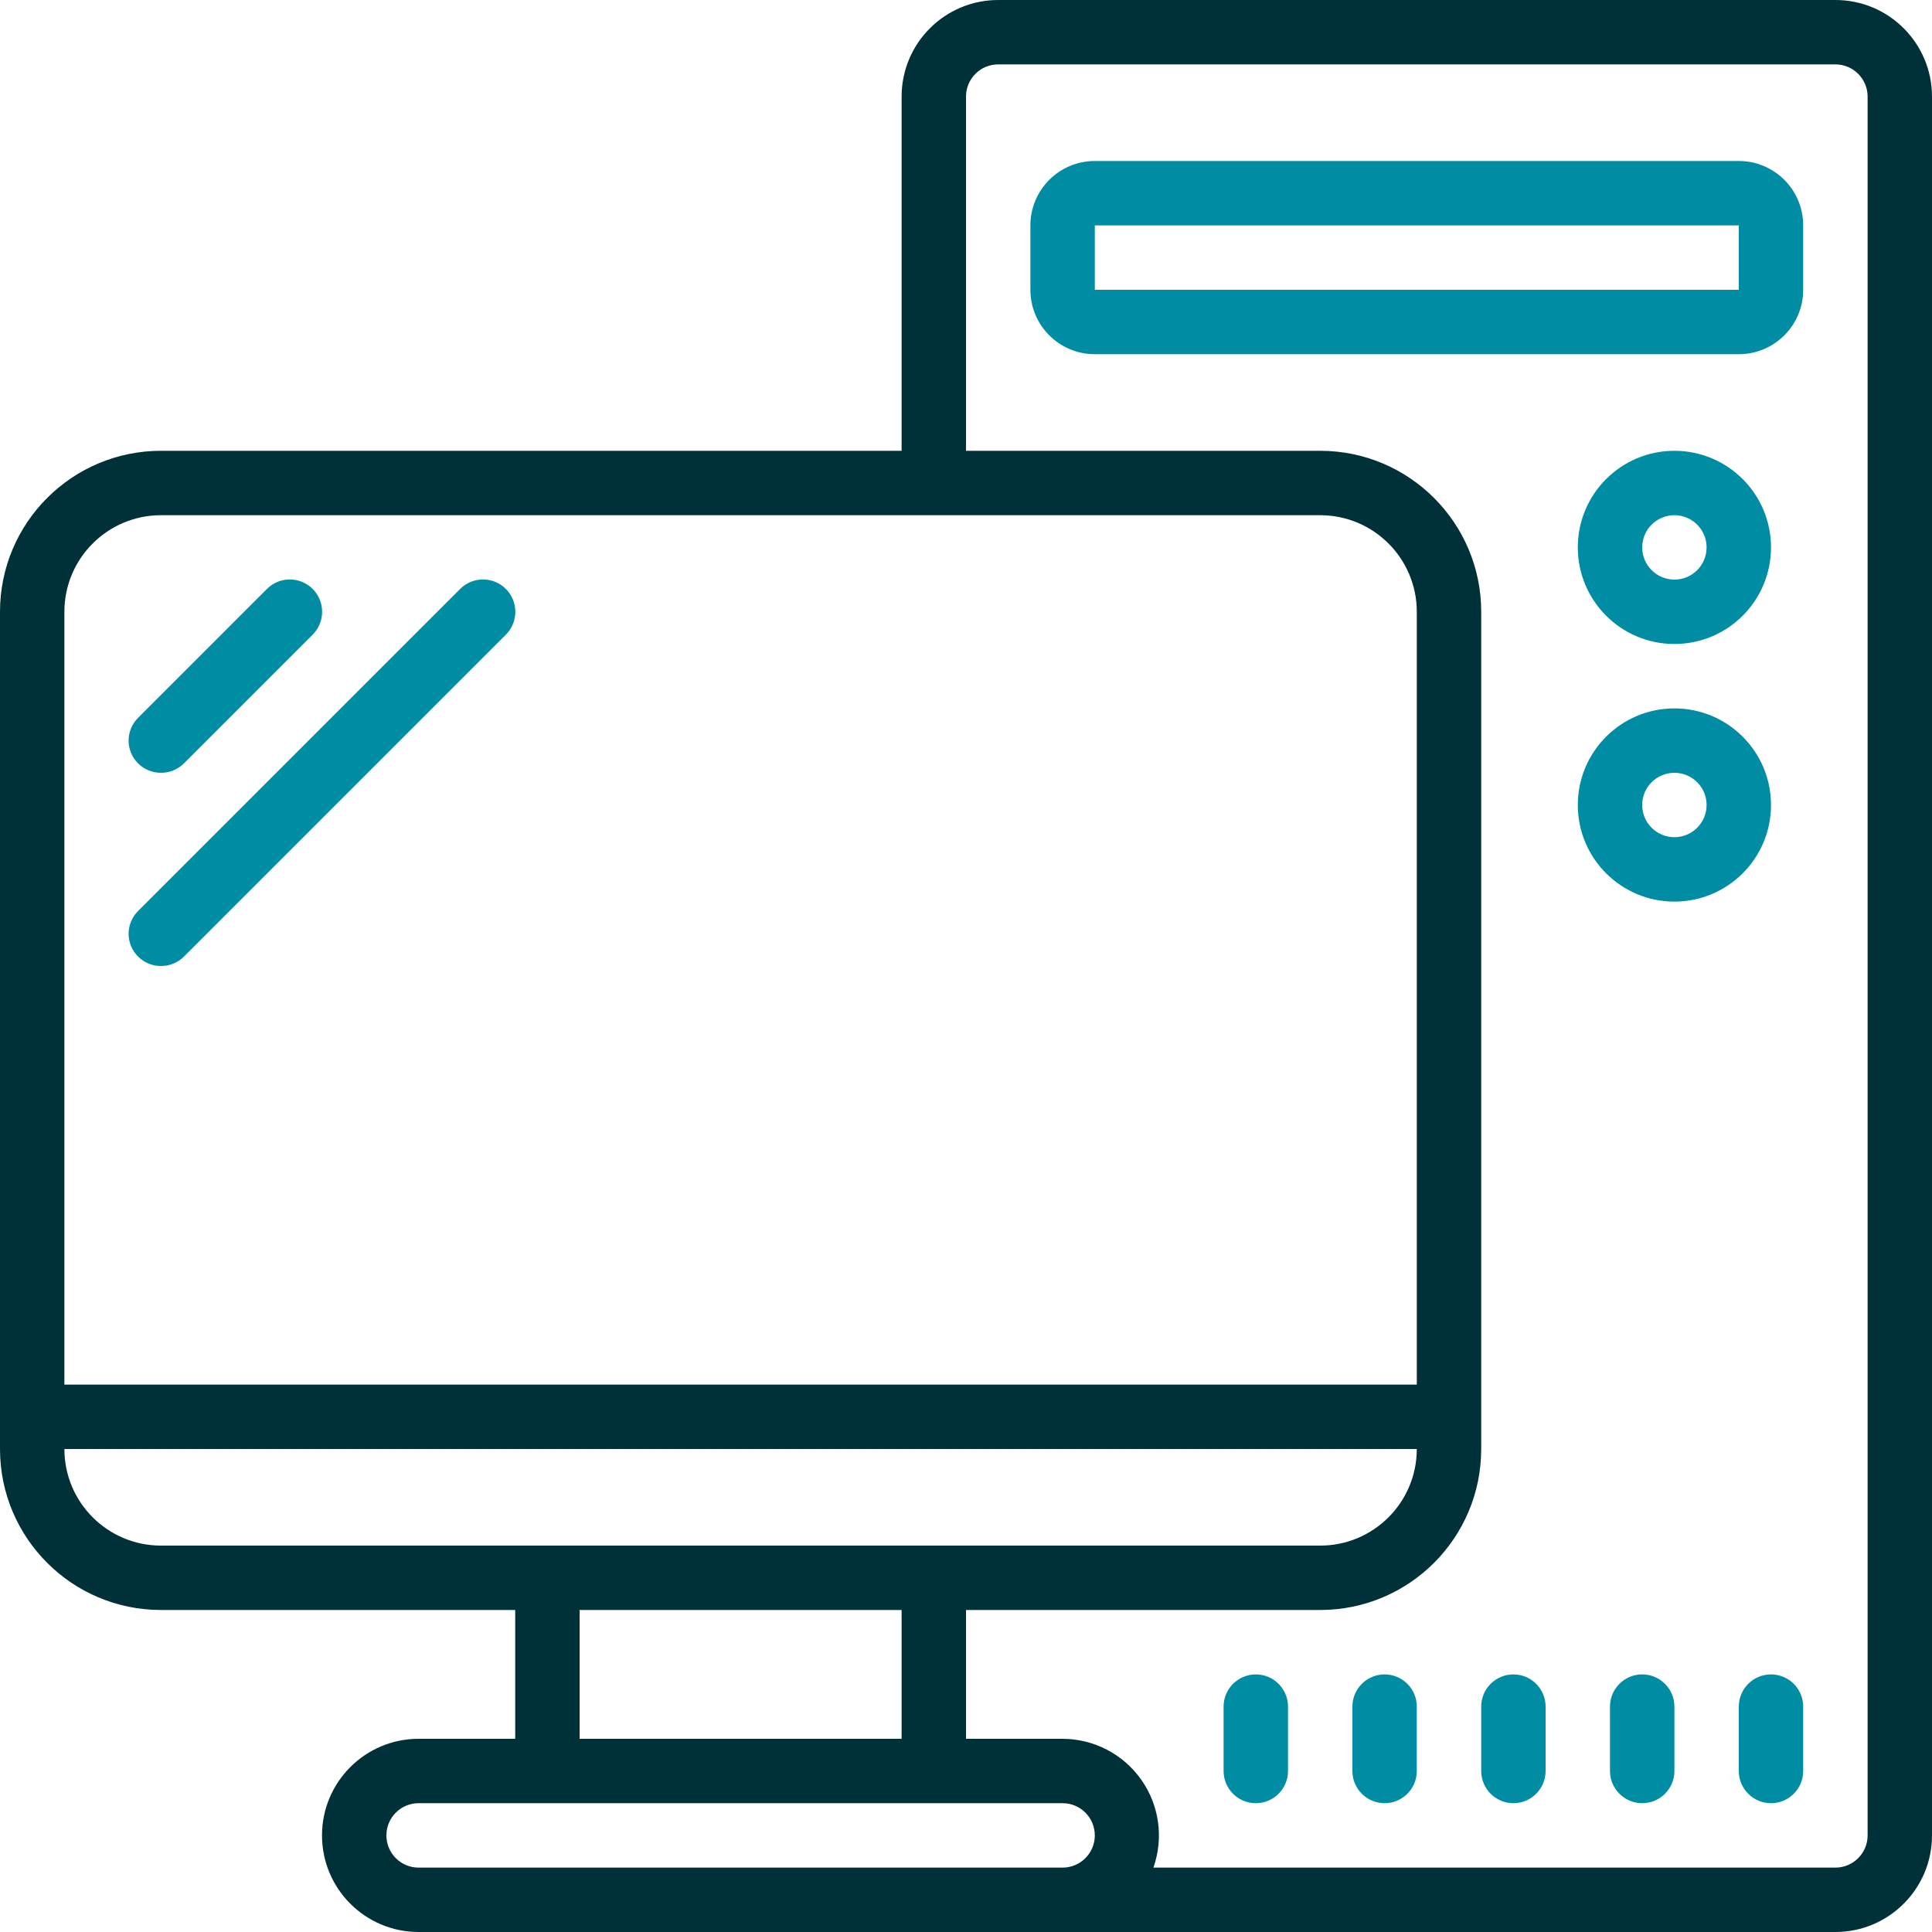 <svg width="85" height="85" viewBox="0 0 85 85" fill="none" xmlns="http://www.w3.org/2000/svg">
<path d="M7.083 34C7.46 34.002 7.822 33.854 8.089 33.589L13.756 27.922C14.311 27.367 14.311 26.466 13.756 25.911C13.2 25.355 12.3 25.355 11.744 25.911L6.078 31.577C5.809 31.843 5.658 32.206 5.658 32.583C5.658 32.961 5.809 33.323 6.078 33.589C6.345 33.854 6.707 34.002 7.083 34Z" fill="#008DA3"/>
<path d="M7.083 42.5C7.46 42.502 7.822 42.354 8.089 42.089L22.256 27.922C22.811 27.367 22.811 26.466 22.256 25.911C21.7 25.355 20.8 25.355 20.244 25.911L6.078 40.077C5.809 40.343 5.658 40.706 5.658 41.083C5.658 41.461 5.809 41.823 6.078 42.089C6.345 42.354 6.707 42.502 7.083 42.5Z" fill="#008DA3"/>
<path d="M80.75 0H43.917C41.569 0 39.667 1.903 39.667 4.25V19.833H7.083C3.171 19.833 0 23.005 0 26.917V63.75C0 67.662 3.171 70.833 7.083 70.833H22.667V76.5H18.417C16.07 76.5 14.167 78.403 14.167 80.75C14.167 83.097 16.07 85 18.417 85H80.75C83.097 85 85 83.097 85 80.75V4.25C85 1.903 83.097 0 80.75 0ZM7.083 22.667H58.083C60.431 22.667 62.333 24.57 62.333 26.917V60.917H2.833V26.917C2.833 24.57 4.736 22.667 7.083 22.667ZM2.833 63.75H62.333C62.333 66.097 60.431 68 58.083 68H7.083C4.736 68 2.833 66.097 2.833 63.75ZM25.5 70.833H39.667V76.5H25.5V70.833ZM43.917 82.167H18.417C17.634 82.167 17 81.532 17 80.75C17 79.968 17.634 79.333 18.417 79.333H46.75C47.532 79.333 48.167 79.968 48.167 80.75C48.167 81.532 47.532 82.167 46.75 82.167H43.917ZM82.167 80.75C82.167 81.532 81.532 82.167 80.75 82.167H50.745C51.204 80.868 51.005 79.427 50.212 78.301C49.418 77.175 48.128 76.504 46.75 76.5H42.5V70.833H58.083C61.995 70.833 65.167 67.662 65.167 63.75V26.917C65.167 23.005 61.995 19.833 58.083 19.833H42.5V4.25C42.5 3.468 43.134 2.833 43.917 2.833H80.75C81.532 2.833 82.167 3.468 82.167 4.25V80.75Z" fill="#003139"/>
<path d="M76.5 7.083H48.167C46.602 7.083 45.333 8.352 45.333 9.917V12.75C45.333 14.315 46.602 15.583 48.167 15.583H76.5C78.065 15.583 79.333 14.315 79.333 12.75V9.917C79.333 8.352 78.065 7.083 76.5 7.083ZM48.167 12.75V9.917H76.5V12.75H48.167Z" fill="#008DA3"/>
<path d="M73.667 28.333C76.014 28.333 77.917 26.43 77.917 24.083C77.917 21.736 76.014 19.833 73.667 19.833C71.32 19.833 69.417 21.736 69.417 24.083C69.417 26.43 71.32 28.333 73.667 28.333ZM73.667 22.667C74.449 22.667 75.083 23.301 75.083 24.083C75.083 24.866 74.449 25.5 73.667 25.5C72.884 25.5 72.25 24.866 72.25 24.083C72.25 23.301 72.884 22.667 73.667 22.667Z" fill="#008DA3"/>
<path d="M77.917 35.417C77.917 33.069 76.014 31.167 73.667 31.167C71.32 31.167 69.417 33.069 69.417 35.417C69.417 37.764 71.32 39.667 73.667 39.667C76.014 39.667 77.917 37.764 77.917 35.417ZM73.667 36.833C72.884 36.833 72.25 36.199 72.25 35.417C72.25 34.634 72.884 34 73.667 34C74.449 34 75.083 34.634 75.083 35.417C75.083 36.199 74.449 36.833 73.667 36.833Z" fill="#008DA3"/>
<path d="M55.25 73.667C54.468 73.667 53.833 74.301 53.833 75.083V77.917C53.833 78.699 54.468 79.333 55.25 79.333C56.032 79.333 56.667 78.699 56.667 77.917V75.083C56.667 74.301 56.032 73.667 55.25 73.667Z" fill="#008DA3"/>
<path d="M60.917 73.667C60.134 73.667 59.5 74.301 59.5 75.083V77.917C59.5 78.699 60.134 79.333 60.917 79.333C61.699 79.333 62.333 78.699 62.333 77.917V75.083C62.333 74.301 61.699 73.667 60.917 73.667Z" fill="#008DA3"/>
<path d="M66.583 73.667C65.801 73.667 65.167 74.301 65.167 75.083V77.917C65.167 78.699 65.801 79.333 66.583 79.333C67.366 79.333 68 78.699 68 77.917V75.083C68 74.301 67.366 73.667 66.583 73.667Z" fill="#008DA3"/>
<path d="M72.25 73.667C71.468 73.667 70.833 74.301 70.833 75.083V77.917C70.833 78.699 71.468 79.333 72.25 79.333C73.032 79.333 73.667 78.699 73.667 77.917V75.083C73.667 74.301 73.032 73.667 72.25 73.667Z" fill="#008DA3"/>
<path d="M77.917 73.667C77.134 73.667 76.5 74.301 76.5 75.083V77.917C76.5 78.699 77.134 79.333 77.917 79.333C78.699 79.333 79.333 78.699 79.333 77.917V75.083C79.333 74.301 78.699 73.667 77.917 73.667Z" fill="#008DA3"/>
</svg>

